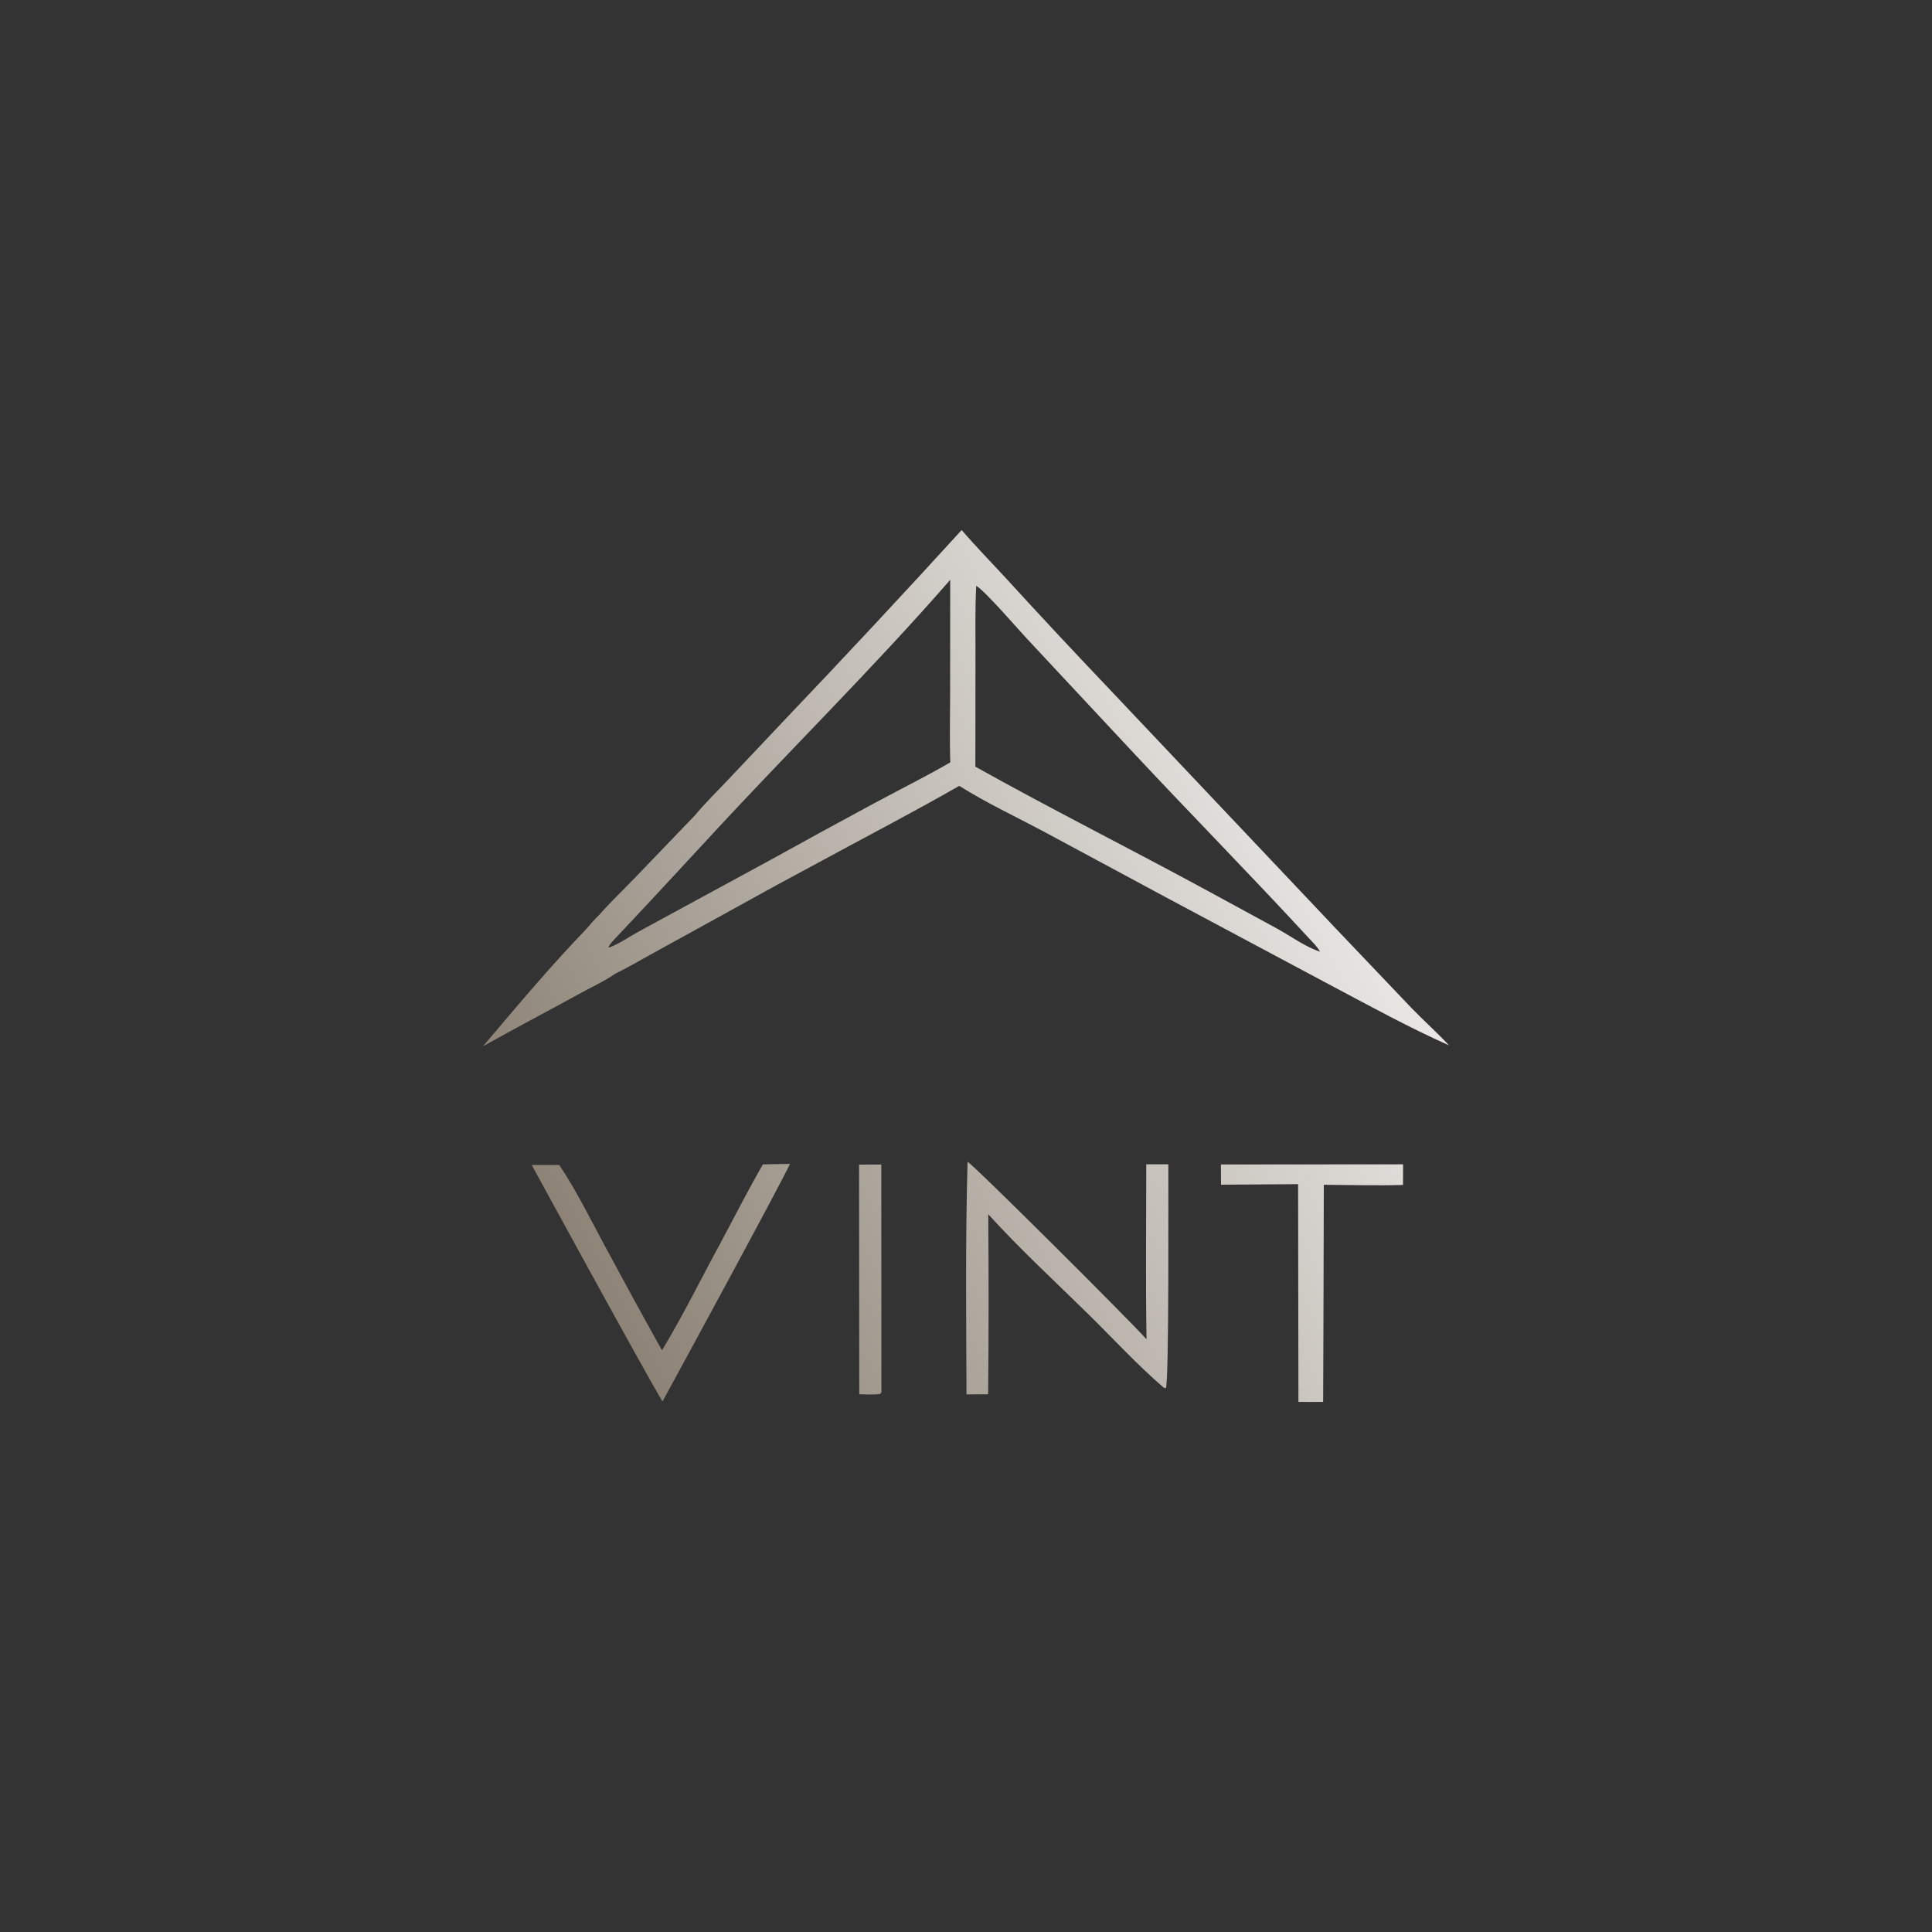 <?xml version="1.0" encoding="UTF-8"?> <svg xmlns="http://www.w3.org/2000/svg" xmlns:xlink="http://www.w3.org/1999/xlink" id="_Слой_1" data-name="Слой 1" viewBox="0 0 850.39 850.39"><rect x="0" y="0" width="850.39" height="850.39" fill="#333333" stroke="none"/><defs><linearGradient id="_Безымянный_градиент_4" data-name="Безымянный градиент 4" x1="208.5" y1="594.04" x2="675.73" y2="342.81" gradientUnits="userSpaceOnUse"><stop offset="0" stop-color="#7e7364"></stop><stop offset="1" stop-color="#fff"></stop></linearGradient><linearGradient id="_Безымянный_градиент_4-2" data-name="Безымянный градиент 4" x1="234.67" y1="642.72" x2="701.91" y2="391.48" xlink:href="#_Безымянный_градиент_4"></linearGradient><linearGradient id="_Безымянный_градиент_4-3" data-name="Безымянный градиент 4" x1="275.12" y1="717.93" x2="742.35" y2="466.69" xlink:href="#_Безымянный_градиент_4"></linearGradient><linearGradient id="_Безымянный_градиент_4-4" data-name="Безымянный градиент 4" x1="253.35" y1="677.45" x2="720.58" y2="426.22" xlink:href="#_Безымянный_градиент_4"></linearGradient><linearGradient id="_Безымянный_градиент_4-5" data-name="Безымянный градиент 4" x1="177.57" y1="536.51" x2="644.8" y2="285.28" xlink:href="#_Безымянный_градиент_4"></linearGradient></defs><path d="m317.55,546.37c-8.75,15.94-16.74,32.45-26.18,47.99-8.59-15.41-17.05-30.89-25.4-46.43-6.32-11.77-12.37-24.04-19.8-35.15-4.04,0-8.08-.05-12.12.01,0,0,49.42,90.66,57.55,104.08,7.89-14.36,52.71-96.97,56.1-104.55-3.98-.01-7.96.13-11.94.21-6.33,11.12-12.25,22.52-18.22,33.84Z" style="fill: url(#_Безымянный_градиент_4);"></path><path d="m378.13,512.61l.08,101.09c3.02.04,6.28.32,9.25-.17.19-.27.45-.52.5-.84l-.05-100.11-9.78.03Z" style="fill: url(#_Безымянный_градиент_4-2);"></path><path d="m537.45,521.46l33.92-.24.15,95.84c3.62,0,7.26.07,10.88-.01l.13-35.21.16-60.34c11.6.07,23.27.39,34.86.07l.04-9.08-80.2.06.06,8.92Z" style="fill: url(#_Безымянный_градиент_4-3);"></path><path d="m514.25,512.48h-9.71c0,25.65-.31,51.35.11,77-7.45-8.35-76.71-77.42-78.77-78.09-.97,34.06-.59,68.28-.47,102.36l9.52-.02c.27-26.43.29-52.86.05-79.29,13.93,15.36,29.27,29.48,44.05,44,10.98,10.79,21.5,22.29,33.17,32.33l.94.29c1.5-1.9,1.06-88.14,1.11-98.57Z" style="fill: url(#_Безымянный_градиент_4-4);"></path><path d="m637.8,460.13c-5.24-5.63-11.01-10.77-16.37-16.29l-33.19-34.86-101.81-107.66c-14.52-15.25-28.88-30.65-43.09-46.2-6.69-7.26-13.62-14.34-20.05-21.82-25.47,27.92-51.25,55.57-77.32,82.93l-25.7,27.2c-4.81,5.09-9.94,10.08-14.41,15.48l-26.81,27.9c-5.12,5.32-10.57,10.49-15.43,16.03-1.93,1.85-3.64,3.84-5.37,5.89-15.95,16.52-30.82,34.28-45.65,51.79,13.92-7.82,28.08-15.19,42.06-22.91,5.29-2.92,11.29-5.64,16.23-9.08,5.2-2.47,10.25-5.52,15.31-8.28,10.08-5.49,52.4-28.92,55.26-30.45l20.86-11.25c19.96-10.83,40.22-21.34,59.91-32.65,11.57,7.31,24.46,13.36,36.55,19.78l56.22,30.25,71.92,38.39c16.79,8.9,33.51,18.06,50.88,25.8Zm-250.73-107.8c-16.17,8.71-32.28,17.51-48.34,26.4-3.27,1.78-47.88,25.98-57.49,31.24-4.23,2.31-8.8,5.56-13.28,7.15l-.09-.08c.14-1.09,1.64-2.5,2.36-3.39,2.14-2.24,15.81-16.81,20.43-21.8l22.85-24.67c34.62-37.51,71.19-73.46,104.73-111.95l-.04,51.52c0,9.57-.27,19.24.09,28.8-10.18,5.94-20.83,11.21-31.21,16.8Zm175.45,56.62l-30.9-16.81c-33.96-18.45-68.56-35.83-102.3-54.67l.05-49.71c.02-9.94-.2-19.97.32-29.9,3.75,2.1,18.02,18.64,22.26,23.2l46.79,50.13c25.55,27.34,51.79,54,77.15,81.52,1.78,1.93,3.89,3.89,5.14,6.19-6.4-2.1-12.64-6.68-18.51-9.94Z" style="fill: url(#_Безымянный_градиент_4-5);"></path></svg> 